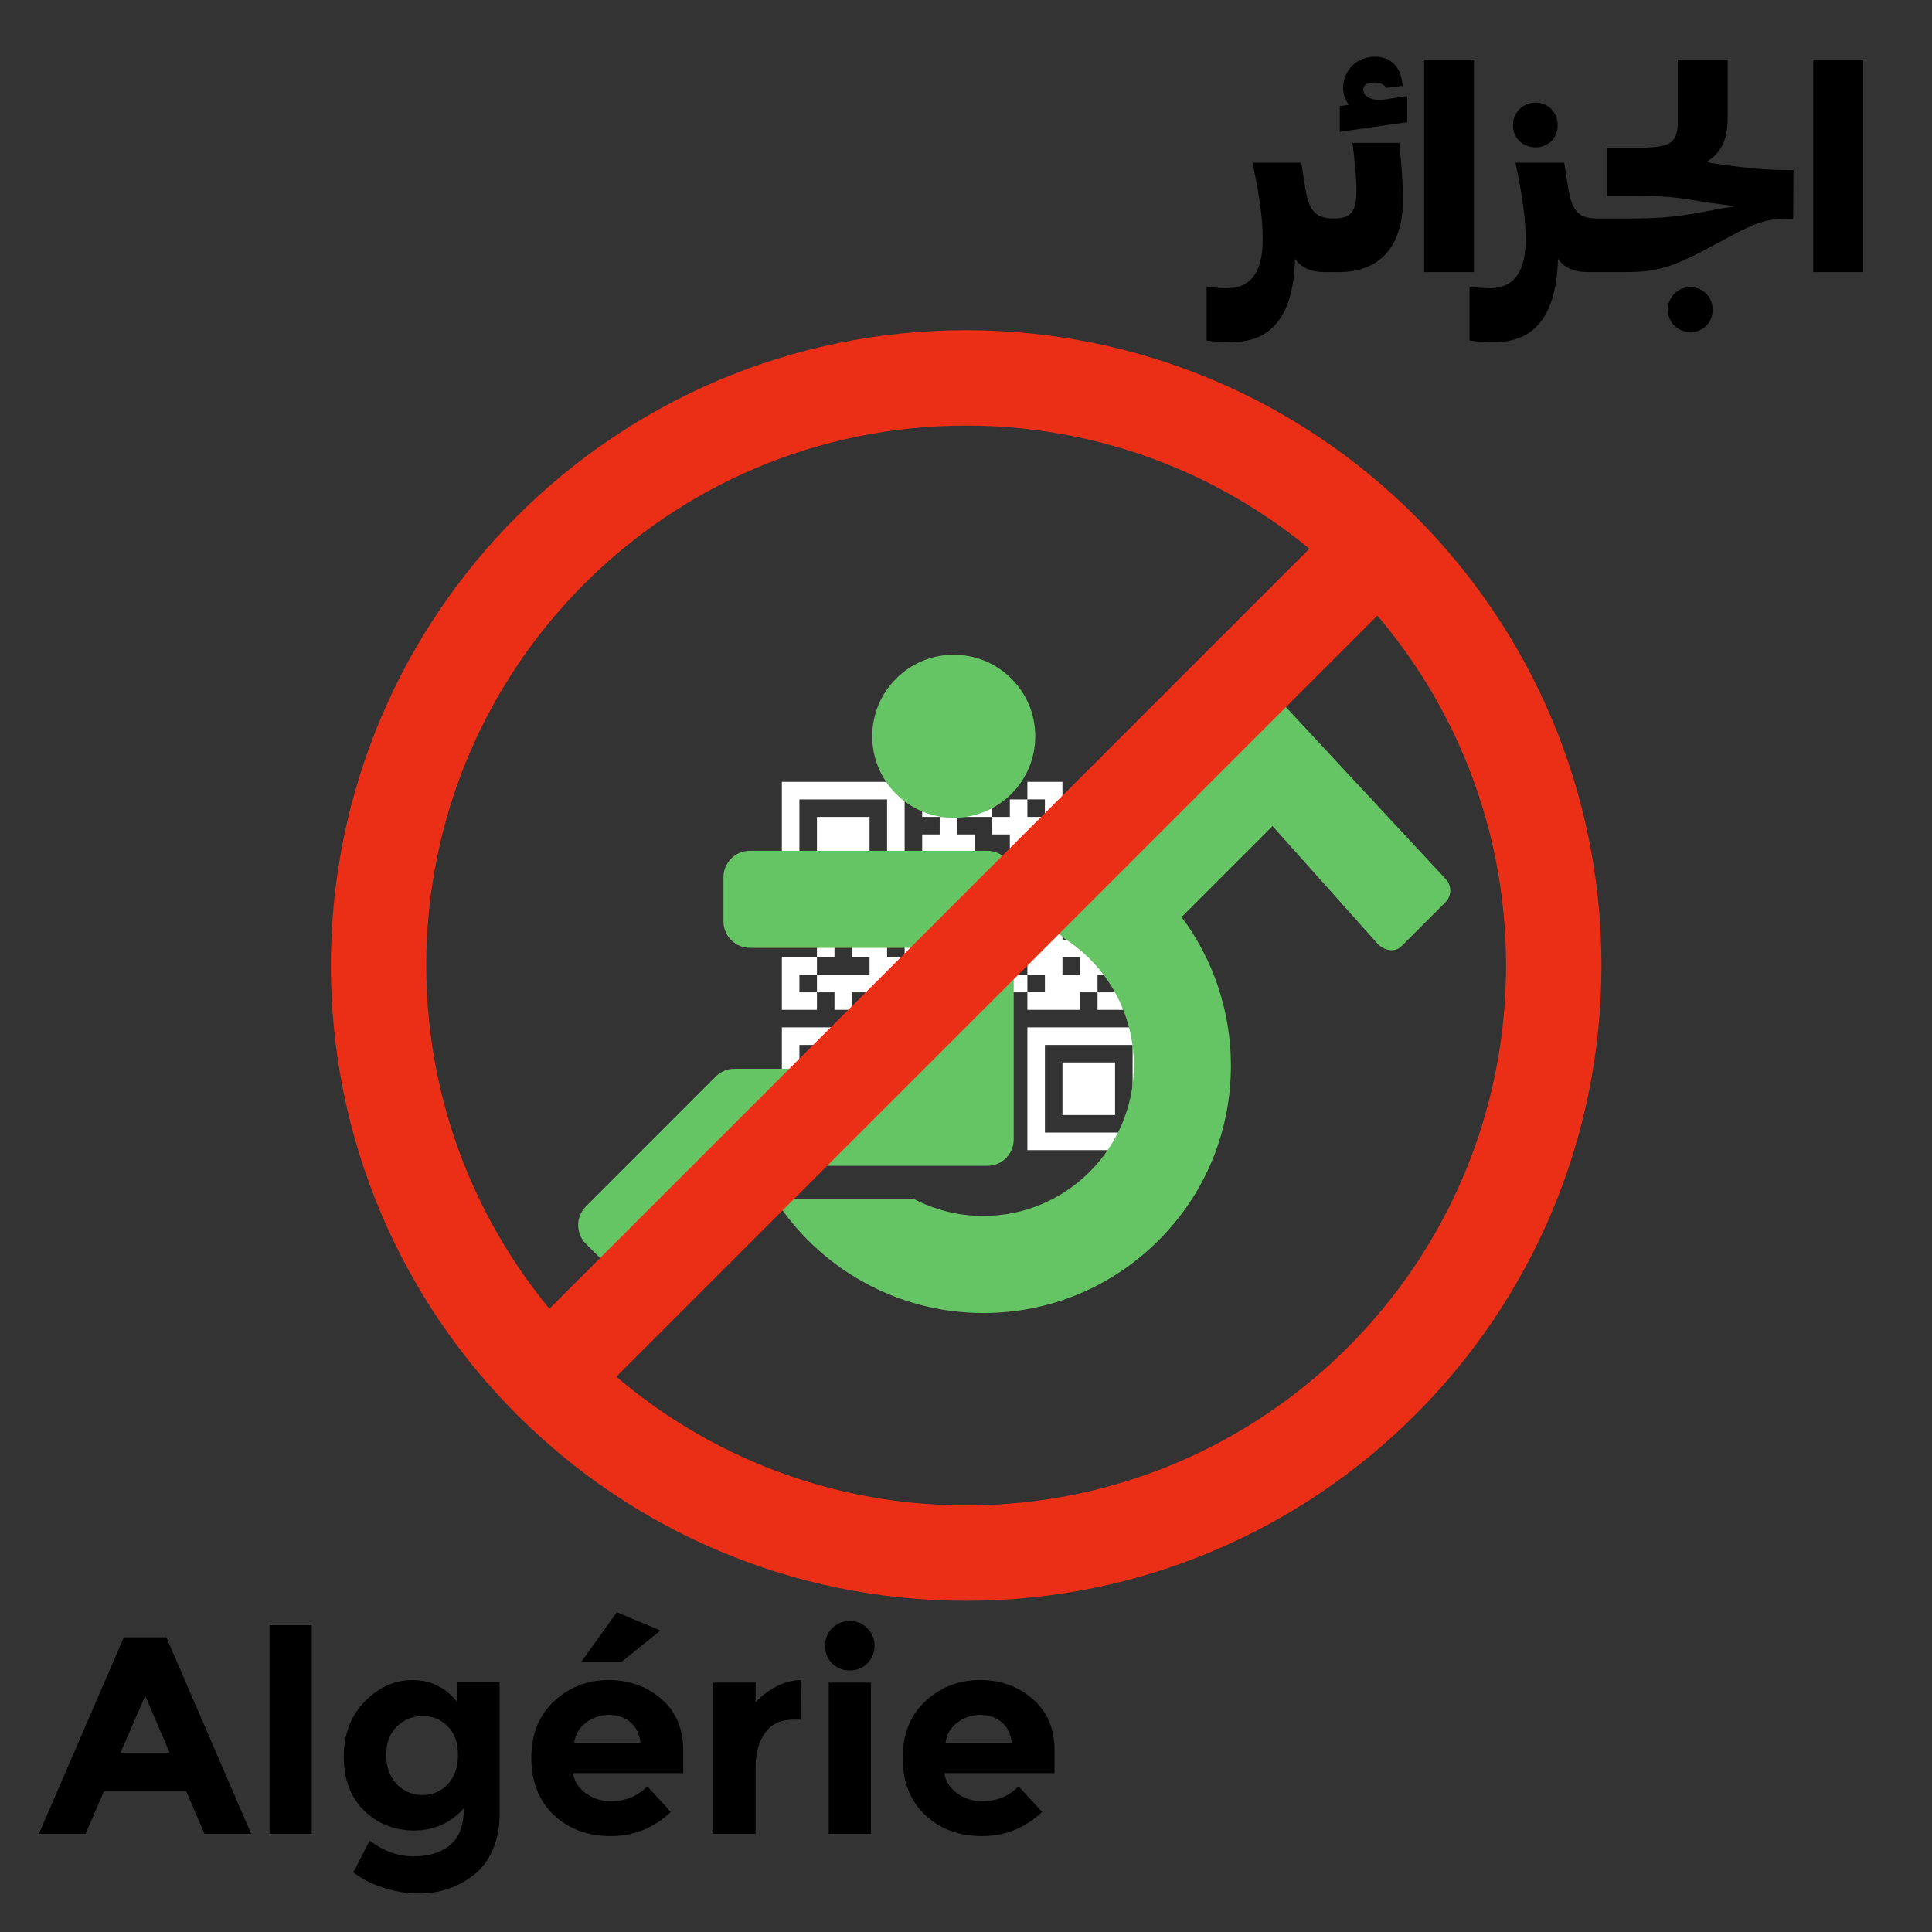 <?xml version="1.0" encoding="UTF-8" standalone="no"?>
<!-- Generator: Adobe Illustrator 16.0.0, SVG Export Plug-In . SVG Version: 6.00 Build 0)  -->

<svg
   xmlns:dc="http://purl.org/dc/elements/1.1/"
   xmlns:cc="http://creativecommons.org/ns#"
   xmlns:rdf="http://www.w3.org/1999/02/22-rdf-syntax-ns#"
   xmlns:svg="http://www.w3.org/2000/svg"
   xmlns="http://www.w3.org/2000/svg"
   xmlns:sodipodi="http://sodipodi.sourceforge.net/DTD/sodipodi-0.dtd"
   xmlns:inkscape="http://www.inkscape.org/namespaces/inkscape"
   version="1.1"
   id="Capa_1"
   x="0px"
   y="0px"
   width="836.5px"
   height="836.5px"
   viewBox="0 0 836.5 836.5"
   style="enable-background:new 0 0 836.5 836.5;"
   xml:space="preserve"
   sodipodi:docname="Algérie wheelchair.svg"
   inkscape:version="0.92.3 (2405546, 2018-03-11)"><rect x="0" y="0" width="836.5" height="836.5" fill="#333333" stroke="none"/><defs
   id="defs1265">
	

		
		
		
	<radialGradient
   gradientTransform="matrix(0.694,0,0,0.655,1716.717,-650.229)"
   id="SVGID_1_"
   cx="524.19"
   cy="755.16"
   r="161.746"
   gradientUnits="userSpaceOnUse"><stop
     offset="0.03"
     style="stop-color:#FFFFFF"
     id="stop6" /><stop
     offset="0.1"
     style="stop-color:#E3EBF4"
     id="stop8" /><stop
     offset="0.306"
     style="stop-color:#98B3D5"
     id="stop10" /><stop
     offset="0.49"
     style="stop-color:#5C87BD"
     id="stop12" /><stop
     offset="0.645"
     style="stop-color:#3068AB"
     id="stop14" /><stop
     offset="0.766"
     style="stop-color:#1654A0"
     id="stop16" /><stop
     offset="0.837"
     style="stop-color:#0C4D9C"
     id="stop18" /><stop
     offset="0.916"
     style="stop-color:#024698"
     id="stop20" /></radialGradient></defs><sodipodi:namedview
   pagecolor="#ffffff"
   bordercolor="#666666"
   borderopacity="1"
   objecttolerance="10"
   gridtolerance="10"
   guidetolerance="10"
   inkscape:pageopacity="0"
   inkscape:pageshadow="2"
   inkscape:window-width="1680"
   inkscape:window-height="987"
   id="namedview1263"
   showgrid="false"
   inkscape:zoom="0.28212791"
   inkscape:cx="-674.8387"
   inkscape:cy="221.49014"
   inkscape:window-x="1912"
   inkscape:window-y="25"
   inkscape:window-maximized="1"
   inkscape:current-layer="Capa_1" />
















<path
   inkscape:connector-curvature="0"
   id="path68-2"
   style="display:inline;opacity:1;fill:#ffffff;fill-opacity:1;fill-rule:evenodd;stroke:none;stroke-width:1.333"
   d="M 444.829,444.821 H 497.974 v 53.151 h -53.145 z m -15.188,-45.552 h 7.595 v 7.588 h -7.595 v 7.595 h 7.595 v 7.593 h 7.593 v -15.188 h 7.588 v -15.181 h -7.588 v -7.595 h 7.588 v -7.593 h 7.595 v 7.593 h 7.593 v 15.188 h -7.593 v 7.588 H 475.198 v 7.595 h 7.595 v 7.593 h 7.588 v -7.593 h 7.588 v 15.187 h -7.588 v 7.595 H 475.198 v -7.595 h -7.593 v 7.595 h -22.776 v -7.595 h -7.593 v -7.593 h -7.595 v -7.593 h -7.593 v -7.595 h 7.593 v -7.588 H 414.454 v 15.183 h -7.589 v 7.593 h -22.781 v 7.593 h 15.188 v 7.595 h 7.593 v -7.595 h 7.589 v -7.593 h 7.593 v 15.188 h 15.188 v 30.369 h -7.595 v 7.593 h 7.595 v 7.589 h -7.595 v 7.593 h 7.595 v 7.593 h -15.188 v -15.187 h 7.593 v -7.589 h -7.593 v -7.593 h 7.593 v -7.593 h -7.593 v -15.188 h 7.593 v 7.593 H 414.454 v -7.593 h -7.589 v 22.781 h 7.589 v 30.369 h -7.589 v -7.593 h -7.593 v -15.183 h 7.593 v -7.593 h -7.593 v -30.369 h -15.188 V 429.638 H 368.902 v 7.595 h -7.595 V 429.638 H 353.714 v 7.595 h -15.188 v -22.781 h 15.188 v -7.595 h 7.593 v -7.588 H 391.678 v 15.183 h -7.595 v -7.595 h 15.188 v 7.595 h 7.593 v -15.183 h -7.593 v -15.188 h 7.593 V 368.894 h -7.593 v -7.593 h 7.593 v -7.589 h -7.593 v -15.183 h 7.593 v 15.183 h 7.589 v -7.588 h 7.593 v -7.595 h 7.593 v 15.183 h 7.595 v -7.588 h 7.593 v -7.595 h 15.183 v 7.595 h 7.593 v -7.595 h 7.593 v 7.595 h -7.593 v 7.588 h 15.188 v 7.589 h 7.588 v -7.589 h 7.588 v 15.183 h -7.588 v 7.593 h 7.588 v 7.593 h -7.588 v 7.595 h -7.588 v 7.593 h 15.176 v 7.588 h -15.176 v -7.588 H 475.198 v -15.188 h 15.183 v -7.593 h -7.588 v -15.187 h -15.188 v 7.593 h -15.188 v -7.593 h -7.588 v 15.187 h -7.593 v 7.593 H 414.454 v 7.595 h 15.187 z m 53.152,-60.74 h 7.593 v 7.595 h -7.593 z m -37.964,91.109 h 7.588 v -7.593 h -7.588 z m -83.521,-22.781 v 7.595 H 353.714 v 7.593 h 22.776 v -7.593 h -7.588 v -7.595 z m 68.333,-53.145 H 414.454 v 7.589 h 7.593 v 15.187 H 414.454 v -7.593 h 15.187 v 7.593 h 7.595 v -15.187 h -7.595 z M 475.198,429.638 h 7.595 v -7.593 H 475.198 Z m -121.484,-7.593 h -7.593 v 7.593 h 7.593 z m 91.115,-68.333 h 7.588 v -7.593 h -7.588 z m 7.588,7.589 h 7.595 v -7.589 h -7.595 z M 353.714,353.711 h 22.776 v 22.776 h -22.776 z m 106.297,106.297 h 22.781 v 22.776 h -22.781 z m -106.297,0 h 22.776 v 22.776 h -22.776 z m 106.297,-45.557 h 7.593 v 7.593 h -7.593 z M 338.526,338.529 h 53.152 v 53.152 h -53.152 z m 7.595,7.595 h 37.963 v 37.963 h -37.963 z m -7.595,98.697 h 53.152 v 53.151 h -53.152 z m 7.595,7.593 h 37.963 v 37.964 h -37.963 z m 106.296,0 H 490.386 v 37.964 h -37.969 z"
   inkscape:label="QR-code" /><g
   id="g1296"
   style="fill:#65c565;fill-opacity:1"
   transform="matrix(0.382,0,0,0.382,248.109,248.284)"
   sodipodi:insensitive="true"
   inkscape:label="wheelchair"><path
     sodipodi:nodetypes="ccccssccssscccccccc"
     inkscape:connector-curvature="0"
     id="path1224"
     d="M 779.155,148.823 555.377,372.602 c -10.681,10.944 -12.785,30.531 1.252,40.992 13.432,8.562 25.723,19.021 36.41,31.156 27.5,31.199 42.6,71.201 42.6,112.801 0,94.1 -76.6,170.699 -170.699,170.699 -28.4,0 -55.5,-7.001 -79.301,-19.602 H 228.438 c 50.3,78.7 138.502,129.6 236.602,129.6 75,0 145.4,-29.199 198.5,-82.199 53.1,-53 82.1,-123.498 82.1,-198.498 0,-60.848 -19.721,-119.709 -55.893,-168.082 l 103.086,-103.086 118.402,132.583 c 5.028,6.078 18.576,13.021 28.125,3.159 l 49.971,-49.969 c 5.893,-6.437 6.829,-16.129 1.322,-24.078 L 806.58,149.945 c -7.798,-8.946 -18.901,-9.645 -27.425,-1.121 z"
     style="fill:#65c565;fill-opacity:1" /><circle
     transform="scale(-1,1)"
     id="circle1222"
     r="92.4"
     cy="184.557"
     cx="-431.492"
     style="fill:#65c565;fill-opacity:1" /><path
     inkscape:connector-curvature="0"
     id="path1226"
     d="m 499.492,344.457 v 48 130.5 118.5 c 0,16.6 -13.399,30 -30,30 h -253.5 l -1.4,1.398 -88.1,88.102 -34.201,34.2 c -5.898,5.9 -13.5,8.801 -21.199,8.801 -7.699,0 -15.4,-2.9 -21.199,-8.801 l -35.301,-35.301 c -11.699,-11.699 -11.699,-30.699 0,-42.398 L 161.692,570.257 c 5.6,-5.6 13.201,-8.799 21.201,-8.799 l 206.599,-0.102 v -137 h -189 c -16.6,0 -30,-13.399 -30,-30 v -50 c 0,-16.6 13.4,-30 30,-30 h 269 c 16.601,0.101 30,13.501 30,30.101 z"
     style="fill:#65c565;fill-opacity:1" /></g><g
   id="g3558"
   transform="matrix(1.05,0,0,1.05,578.451,-103.771)"
   sodipodi:insensitive="true"
   inkscape:label="No"><path
     style="display:inline;fill:none;stroke:#eb2e16;stroke-width:39.338;stroke-miterlimit:10;stroke-dasharray:none;stroke-opacity:1"
     d="m -152.509,739.246 c 133.813,0 242.295,-108.479 242.295,-242.289 0,-133.816 -108.482,-242.296 -242.295,-242.296 -133.812,0 -242.293,108.48 -242.293,242.296 0,133.81 108.48,242.289 242.293,242.289 z"
     id="path43"
     inkscape:connector-curvature="0" /><line
     id="line47"
     y2="320.232"
     x2="21.696"
     y1="671.664"
     x1="-329.741"
     style="display:inline;fill:none;stroke:#eb2e16;stroke-width:39.338;stroke-miterlimit:10;stroke-dasharray:none;stroke-opacity:1" /></g><g
   id="g7760"
   inkscape:label="Algérie"><path
     d="M 88.56,794.013 80.645,775.626 H 44.967 L 37.052,794.013 H 16.839 L 53.613,708.898 H 72 L 108.773,794.013 Z M 62.867,734.225 52.152,758.944 h 21.309 z"
     style="font-style:normal;font-variant:normal;font-weight:bold;font-stretch:normal;font-size:medium;line-height:1.25;font-family:Montreal;-inkscape-font-specification:'Montreal Bold';letter-spacing:0px;word-spacing:0px;fill:#000000;fill-opacity:1;stroke:none;stroke-width:3.044"
     id="path3596"
     inkscape:connector-curvature="0" /><path
     d="M 134.97,794.013 H 116.705 v -90.351 h 18.265 z"
     style="font-style:normal;font-variant:normal;font-weight:bold;font-stretch:normal;font-size:medium;line-height:1.25;font-family:Montreal;-inkscape-font-specification:'Montreal Bold';letter-spacing:0px;word-spacing:0px;fill:#000000;fill-opacity:1;stroke:none;stroke-width:3.044"
     id="path3598"
     inkscape:connector-curvature="0" /><path
     d="m 198.285,759.918 q 0,-7.915 -4.384,-12.42 -4.384,-4.505 -10.837,-4.505 -6.454,0 -11.203,4.505 -4.627,4.505 -4.627,12.298 0,7.793 4.505,12.664 4.627,4.749 11.203,4.749 6.575,0 10.959,-4.749 4.384,-4.749 4.384,-12.542 z m 2.557,23.014 q -8.645,9.62 -21.553,9.62 -12.786,0 -21.675,-8.645 -8.767,-8.767 -8.767,-23.258 0,-14.612 9.011,-23.866 9.133,-9.376 20.822,-9.376 11.69,0 19.361,9.62 v -8.645 H 216.307 v 57.109 q 0,8.767 -3.044,15.586 -3.044,6.819 -8.158,10.716 -10.107,8.037 -23.866,8.037 -7.306,0 -14.977,-2.435 -7.55,-2.314 -13.273,-6.697 l 7.062,-13.76 q 9.011,6.819 18.996,6.819 10.107,0 15.951,-4.992 5.845,-4.992 5.845,-15.83 z"
     style="font-style:normal;font-variant:normal;font-weight:bold;font-stretch:normal;font-size:medium;line-height:1.25;font-family:Montreal;-inkscape-font-specification:'Montreal Bold';letter-spacing:0px;word-spacing:0px;fill:#000000;fill-opacity:1;stroke:none;stroke-width:3.044"
     id="path3600"
     inkscape:connector-curvature="0" /><path
     d="m 290.459,784.515 q -11.081,10.472 -26.058,10.472 -14.856,0 -24.597,-9.133 -9.741,-9.254 -9.741,-24.719 0,-15.464 9.863,-24.597 9.985,-9.133 23.501,-9.133 13.516,0 22.892,8.158 9.498,8.158 9.498,22.405 v 9.741 h -47.733 q 0.852,5.358 5.601,8.767 4.749,3.409 10.716,3.409 9.62,0 15.83,-6.454 z m -13.151,-29.833 q -0.609,-5.845 -4.384,-9.011 -3.775,-3.166 -9.254,-3.166 -5.358,0 -9.863,3.288 -4.505,3.288 -5.236,8.889 z m -8.28,-35.069 h -17.413 l 15.464,-21.553 18.874,7.915 z"
     style="font-style:normal;font-variant:normal;font-weight:bold;font-stretch:normal;font-size:medium;line-height:1.25;font-family:Montreal;-inkscape-font-specification:'Montreal Bold';letter-spacing:0px;word-spacing:0px;fill:#000000;fill-opacity:1;stroke:none;stroke-width:3.044"
     id="path3602"
     inkscape:connector-curvature="0" /><path
     d="m 343.329,744.576 q -8.158,0 -12.177,5.845 -4.018,5.723 -4.018,15.221 V 794.013 h -18.265 v -65.511 h 18.265 v 8.645 q 3.531,-4.018 8.767,-6.819 5.358,-2.801 10.837,-2.922 l 0.122,17.169 z"
     style="font-style:normal;font-variant:normal;font-weight:bold;font-stretch:normal;font-size:medium;line-height:1.25;font-family:Montreal;-inkscape-font-specification:'Montreal Bold';letter-spacing:0px;word-spacing:0px;fill:#000000;fill-opacity:1;stroke:none;stroke-width:3.044"
     id="path3604"
     inkscape:connector-curvature="0" /><path
     inkscape:label="path3606"
     d="m 377.078,794.013 h -18.265 v -65.511 h 18.265 z m -16.804,-73.791 q -3.044,-3.166 -3.044,-7.671 0,-4.505 3.044,-7.55 3.166,-3.166 7.671,-3.166 4.505,0 7.55,3.166 3.166,3.044 3.166,7.55 0,4.505 -3.166,7.671 -3.044,3.044 -7.55,3.044 -4.505,0 -7.671,-3.044 z"
     style="font-style:normal;font-variant:normal;font-weight:bold;font-stretch:normal;font-size:medium;line-height:1.25;font-family:Montreal;-inkscape-font-specification:'Montreal Bold';letter-spacing:0px;word-spacing:0px;fill:#000000;fill-opacity:1;stroke:none;stroke-width:3.044"
     id="path3606"
     inkscape:connector-curvature="0" /><path
     d="m 451.23,784.515 q -11.081,10.472 -26.058,10.472 -14.856,0 -24.597,-9.133 -9.741,-9.254 -9.741,-24.719 0,-15.464 9.863,-24.597 9.985,-9.133 23.501,-9.133 13.516,0 22.892,8.158 9.498,8.158 9.498,22.405 v 9.741 h -47.733 q 0.852,5.358 5.601,8.767 4.749,3.409 10.716,3.409 9.62,0 15.83,-6.454 z m -13.151,-29.833 q -0.609,-5.845 -4.384,-9.011 -3.775,-3.166 -9.254,-3.166 -5.358,0 -9.863,3.288 -4.505,3.288 -5.236,8.889 z"
     style="font-style:normal;font-variant:normal;font-weight:bold;font-stretch:normal;font-size:medium;line-height:1.25;font-family:Montreal;-inkscape-font-specification:'Montreal Bold';letter-spacing:0px;word-spacing:0px;fill:#000000;fill-opacity:1;stroke:none;stroke-width:3.044"
     id="path3608"
     inkscape:connector-curvature="0" /></g><g
   id="g7751"
   inkscape:label="Algérie"><path
     inkscape:connector-curvature="0"
     id="path3593"
     style="font-style:normal;font-variant:normal;font-weight:900;font-stretch:normal;font-family:'Graphik Arabic';-inkscape-font-specification:'Graphik Arabic Heavy';stroke-width:3.068"
     d="M 577.769,113.386 V 94.611 c -7.854,0 -11.044,-2.945 -12.64,-13.253 l -1.718,-10.922 h -21.107 c 2.577,12.272 4.418,23.071 4.418,33.256 0,15.708 -6.381,21.107 -15.585,21.107 -2.577,0 -5.277,-0.245 -8.713,-0.614 v 23.316 c 3.068,0.368 7.118,0.614 10.922,0.614 17.548,0 26.752,-11.903 27.366,-36.079 2.577,3.804 6.872,5.768 12.763,5.768 z" /><path
     inkscape:connector-curvature="0"
     id="path3591"
     style="font-style:normal;font-variant:normal;font-weight:900;font-stretch:normal;font-family:'Graphik Arabic';-inkscape-font-specification:'Graphik Arabic Heavy';stroke-width:3.068"
     d="m 609.273,41.597 -9.695,1.473 c -5.277,0.859 -9.326,-1.227 -9.326,-4.172 0,-2.086 1.595,-3.191 4.909,-3.191 2.332,0 4.295,0.982 5.154,2.332 l 6.995,-0.859 C 606.818,29.203 602.278,24.54 595.283,24.54 c -7.854,0 -13.622,5.89 -13.744,13.376 0,2.822 0.859,5.4 2.454,7.486 l -3.927,0.491 V 57.059 L 609.273,52.887 Z M 579.698,117.804 c 18.039,0 27.734,-11.413 27.734,-31.415 0,-6.995 -0.614,-15.34 -1.595,-24.543 H 585.588 c 1.104,8.713 1.718,15.708 1.718,20.739 0,8.713 -2.209,12.026 -9.572,12.026 l -4.418,3.927 v 19.266 z" /><path
     inkscape:connector-curvature="0"
     id="path3589"
     style="font-style:normal;font-variant:normal;font-weight:900;font-stretch:normal;font-family:'Graphik Arabic';-inkscape-font-specification:'Graphik Arabic Heavy';stroke-width:3.068"
     d="M 638.182,25.767 H 616.584 v 92.037 h 21.598 z" /><path
     inkscape:connector-curvature="0"
     id="path3587"
     style="font-style:normal;font-variant:normal;font-weight:900;font-stretch:normal;font-family:'Graphik Arabic';-inkscape-font-specification:'Graphik Arabic Heavy';stroke-width:3.068"
     d="m 674.437,54.237 c 0,-5.522 -4.05,-9.817 -9.572,-9.817 -5.522,0 -9.817,4.295 -9.817,9.817 0,5.4 4.295,9.572 9.817,9.572 5.522,0 9.572,-4.172 9.572,-9.572 z m 17.18,59.149 V 94.611 c -7.854,0 -11.044,-2.945 -12.64,-13.253 l -1.718,-10.922 h -21.107 c 2.577,12.272 4.418,23.071 4.418,33.256 0,15.708 -6.381,21.107 -15.585,21.107 -2.577,0 -5.277,-0.245 -8.713,-0.614 v 23.316 c 3.068,0.368 7.118,0.614 10.922,0.614 17.548,0 26.752,-11.903 27.366,-36.079 2.577,3.804 6.872,5.768 12.763,5.768 z" /><path
     inkscape:connector-curvature="0"
     id="path3585"
     style="font-style:normal;font-variant:normal;font-weight:900;font-stretch:normal;font-family:'Graphik Arabic';-inkscape-font-specification:'Graphik Arabic Heavy';stroke-width:3.068"
     d="m 703.977,117.804 c 12.885,0 19.757,-2.086 33.624,-9.326 l 9.695,-5.154 c 12.517,-6.872 17.548,-8.59 26.016,-8.59 h 3.068 l 0.123,-21.107 h -2.454 c -9.204,0 -17.426,-0.736 -31.538,-2.822 l -3.927,-0.614 c 6.504,-3.559 9.449,-9.695 9.449,-19.144 V 25.767 h -21.598 v 27.366 c 0,4.295 -1.104,7.118 -3.191,8.59 -2.086,1.473 -6.381,2.209 -12.763,2.209 H 695.755 V 84.793 h 7.486 c 13.008,0 18.776,0.123 27.366,1.473 l 9.204,1.473 11.658,1.595 c -2.577,0.368 -5.277,0.736 -8.345,1.35 l -7.854,1.473 c -11.904,1.963 -17.794,2.454 -30.311,2.454 h -13.376 l -4.418,3.927 v 19.266 z m 37.551,16.321 c 0,-5.522 -4.172,-9.817 -9.572,-9.817 -5.522,0 -9.817,4.295 -9.817,9.817 0,5.522 4.295,9.695 9.817,9.695 5.4,0 9.572,-4.172 9.572,-9.695 z" /><path
     inkscape:connector-curvature="0"
     id="path3583"
     style="font-style:normal;font-variant:normal;font-weight:900;font-stretch:normal;font-family:'Graphik Arabic';-inkscape-font-specification:'Graphik Arabic Heavy';stroke-width:3.068"
     d="m 806.677,25.767 h -21.598 v 92.037 h 21.598 z" /></g><g
   aria-label="الجزائر "
   style="font-style:normal;font-weight:normal;font-size:122.717px;line-height:1.25;font-family:sans-serif;letter-spacing:0px;word-spacing:0px;fill:#000000;fill-opacity:1;stroke:none;stroke-width:3.068"
   id="text3572" /></svg>